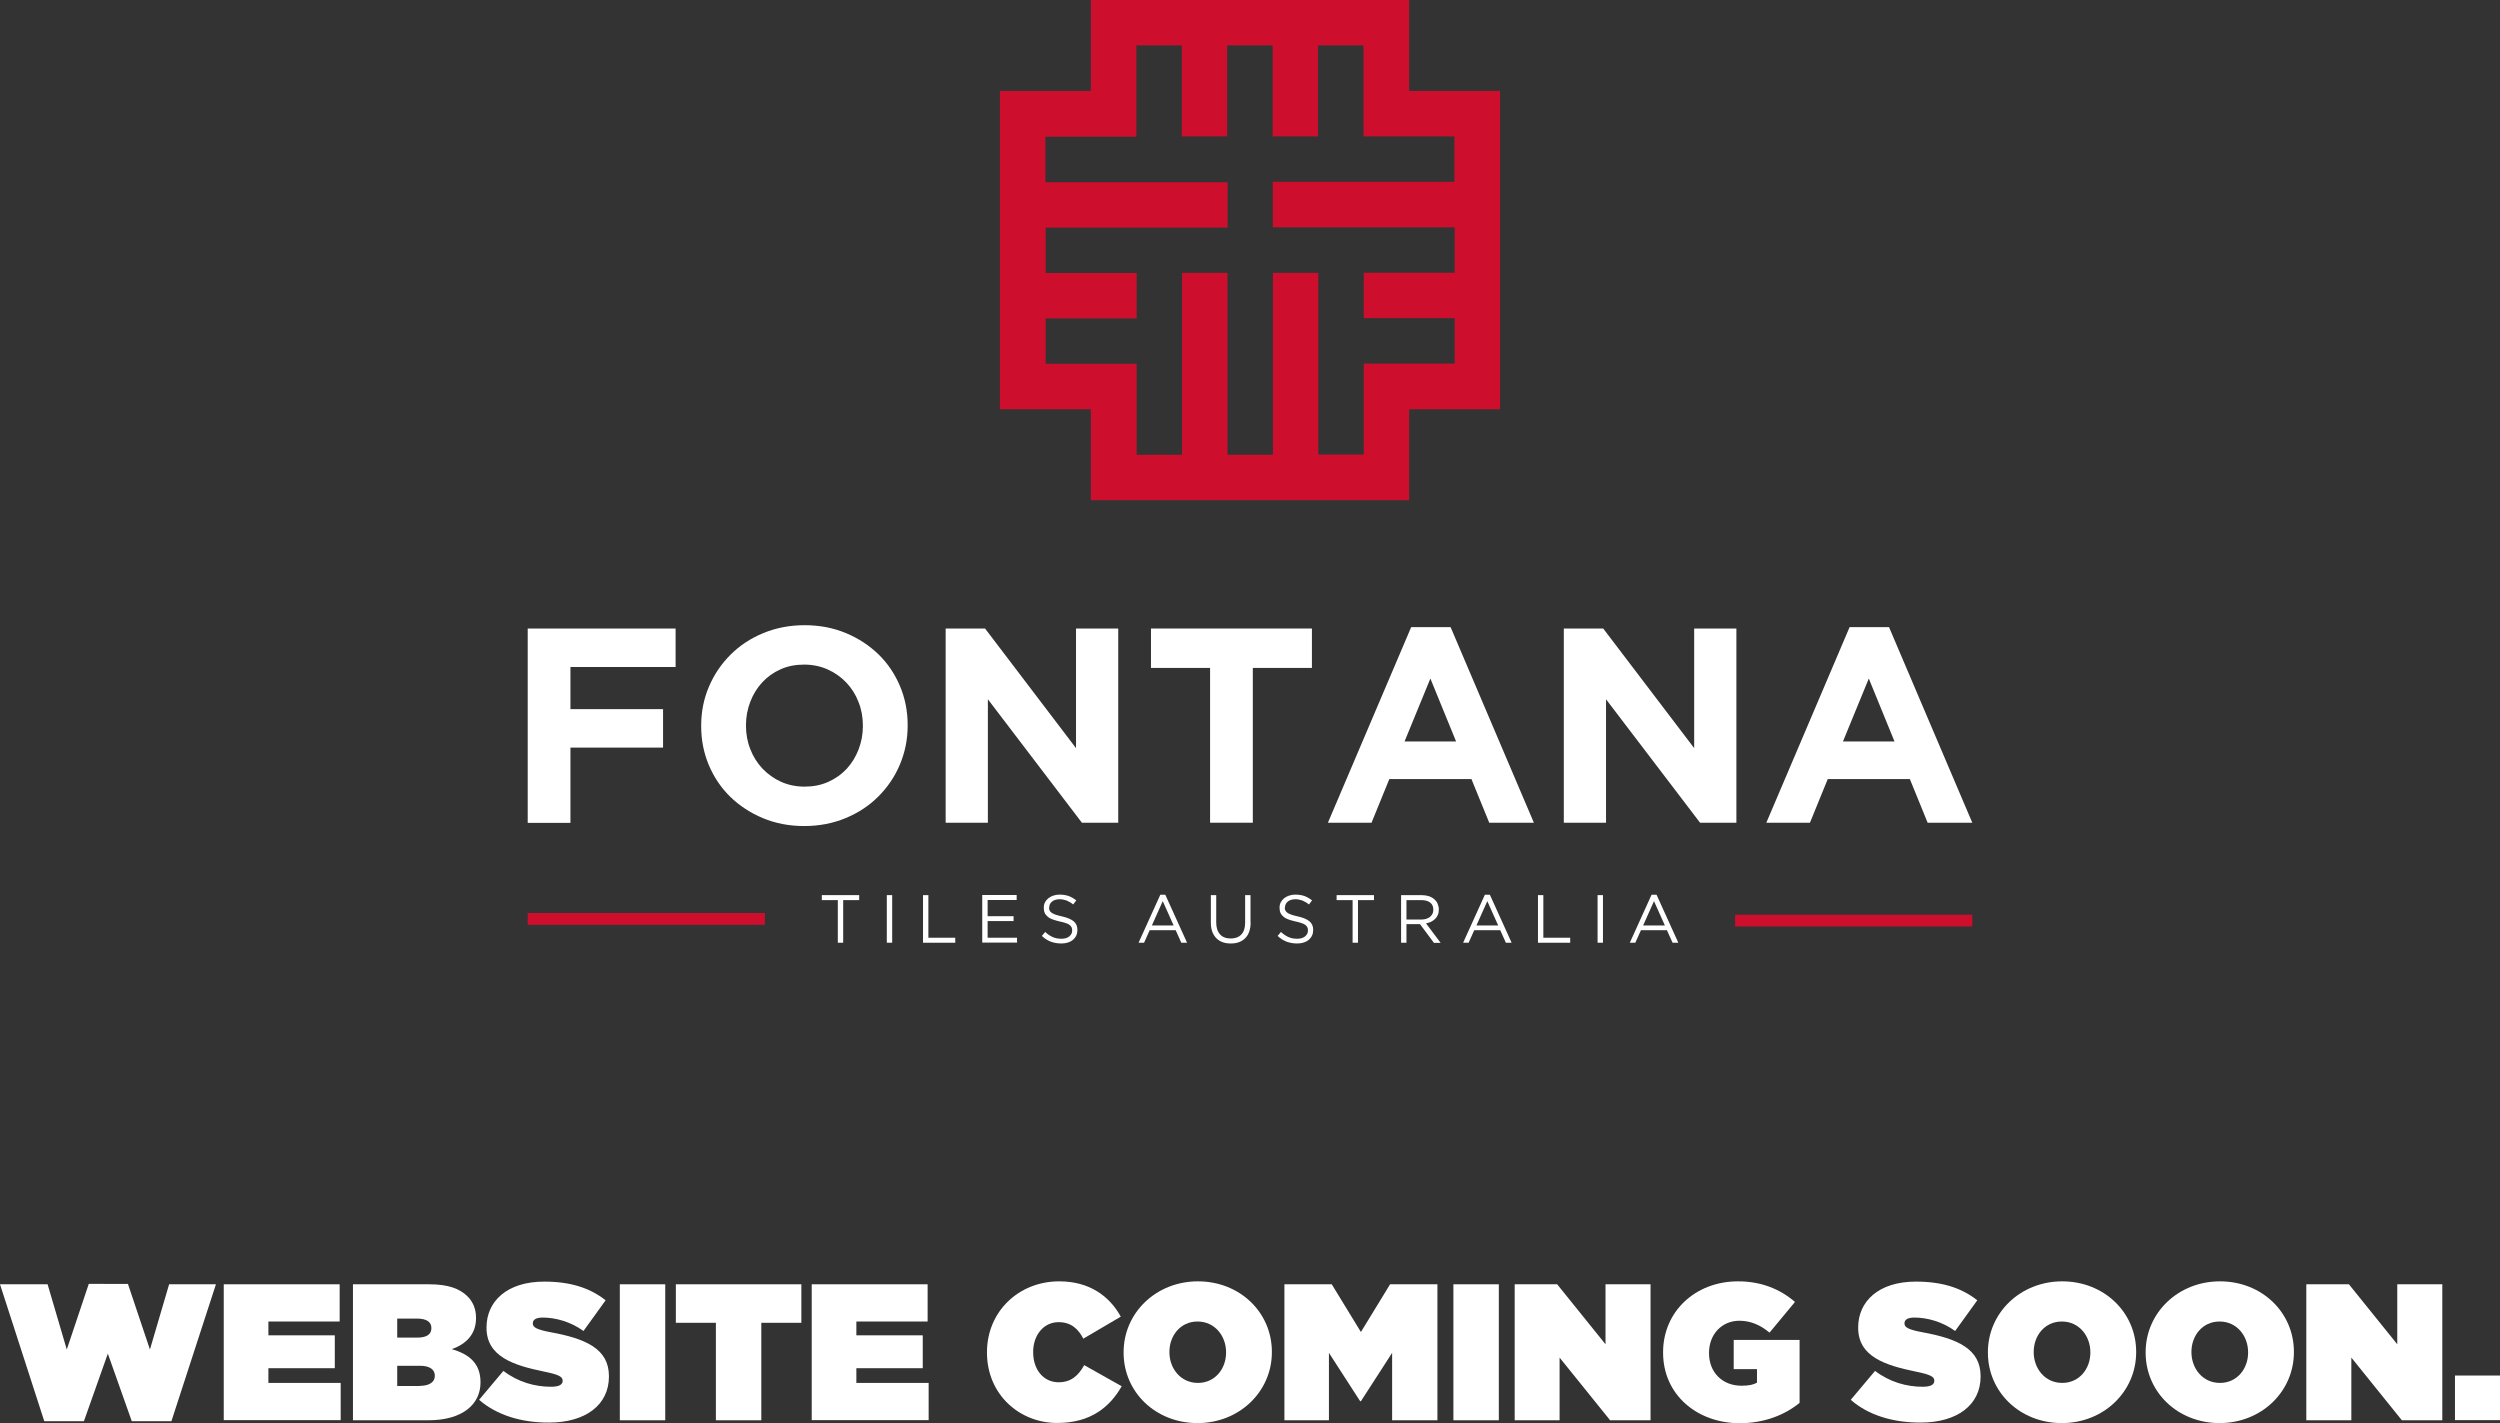 <?xml version="1.0" encoding="utf-8"?>
<!-- Generator: Adobe Illustrator 28.0.0, SVG Export Plug-In . SVG Version: 6.00 Build 0)  -->
<svg version="1.1" id="Layer_1" xmlns="http://www.w3.org/2000/svg" xmlns:xlink="http://www.w3.org/1999/xlink" x="0px" y="0px"
	 viewBox="0 0 1954.2 1112.4" style="enable-background:new 0 0 1954.2 1112.4;" xml:space="preserve">
<rect x="0" y="0" width="1954.2" height="1112.4" fill="#333333" stroke="none"/>
<style type="text/css">
	.st0{fill:#FFFFFF;}
	.st1{fill:#CE0E2D;}
</style>
<g>
	<g>
		<g>
			<g>
				<g>
					<path class="st0" d="M445.9,521.5v32.8h72.4v30.1h-72.4v58.8h-33.4V491.3h115.6v30.1H445.9z"/>
					<path class="st0" d="M703.4,597.7c-4,9.5-9.7,17.8-16.8,24.9c-7.2,7.2-15.7,12.8-25.6,16.9c-9.9,4.1-20.7,6.2-32.4,6.2
						c-11.7,0-22.5-2.1-32.3-6.2c-9.8-4.1-18.3-9.7-25.5-16.7c-7.2-7-12.7-15.3-16.7-24.7c-4-9.5-6-19.6-6-30.5v-0.4
						c0-10.8,2-21,6.1-30.5c4-9.5,9.7-17.8,16.8-24.9c7.2-7.2,15.7-12.8,25.6-16.9c9.9-4.1,20.7-6.2,32.4-6.2
						c11.7,0,22.5,2.1,32.3,6.2c9.8,4.1,18.3,9.7,25.5,16.7c7.2,7,12.7,15.3,16.7,24.7c4,9.5,6,19.6,6,30.5v0.4
						C709.5,578.1,707.4,588.2,703.4,597.7z M674.5,567.2c0-6.5-1.1-12.7-3.4-18.4c-2.2-5.8-5.4-10.8-9.5-15.2
						c-4.1-4.3-9-7.8-14.6-10.3c-5.6-2.5-11.8-3.8-18.4-3.8c-6.8,0-13,1.2-18.5,3.7c-5.6,2.5-10.3,5.9-14.3,10.2
						c-4,4.3-7.1,9.4-9.3,15.1c-2.2,5.7-3.4,11.8-3.4,18.3v0.4c0,6.5,1.1,12.7,3.4,18.4c2.2,5.8,5.4,10.8,9.5,15.2
						c4.1,4.3,9,7.8,14.5,10.3c5.6,2.5,11.7,3.8,18.5,3.8c6.6,0,12.8-1.2,18.4-3.7c5.6-2.5,10.4-5.9,14.4-10.2
						c4-4.3,7.1-9.4,9.3-15.1c2.2-5.7,3.4-11.8,3.4-18.3V567.2z"/>
					<path class="st0" d="M845.7,643.1l-73.5-96.5v96.5h-33V491.3H770l71.1,93.5v-93.5h33v151.8H845.7z"/>
					<path class="st0" d="M979.3,522.1v121h-33.4v-121h-46.2v-30.8h125.8v30.8H979.3z"/>
					<path class="st0" d="M1164.1,643.1l-13.9-34.1H1086l-13.9,34.1h-34.1l65.1-152.9h30.8l65.1,152.9H1164.1z M1118.1,530.4
						l-20.2,49.2h40.3L1118.1,530.4z"/>
					<path class="st0" d="M1328.9,643.1l-73.5-96.5v96.5h-33V491.3h30.8l71.1,93.5v-93.5h33v151.8H1328.9z"/>
					<path class="st0" d="M1506.8,643.1l-13.9-34.1h-64.2l-13.9,34.1h-34.1l65.1-152.9h30.8l65.1,152.9H1506.8z M1460.8,530.4
						l-20.2,49.2h40.3L1460.8,530.4z"/>
				</g>
				<g>
					<rect x="412.5" y="713.7" class="st1" width="185.4" height="9.2"/>
					<rect x="1356.3" y="715" class="st1" width="185.4" height="9.2"/>
					<g>
						<g>
							<path class="st0" d="M659.1,736.9h-4.2v-33.3h-12.5v-3.9h29.2v3.9h-12.5V736.9z"/>
							<path class="st0" d="M697.4,699.7v37.2h-4.2v-37.2H697.4z"/>
							<path class="st0" d="M721.5,699.7h4.2V733h21v3.9h-25.2V699.7z"/>
							<path class="st0" d="M794.7,703.5H772v12.7h20.3v3.8H772v13h23v3.8h-27.2v-37.2h26.9V703.5z"/>
							<path class="st0" d="M820.3,711.4c0.3,0.7,0.8,1.4,1.5,1.9c0.7,0.6,1.8,1.1,3.1,1.6c1.3,0.5,3,0.9,5.1,1.4
								c4.1,0.9,7.2,2.2,9.2,3.8c2,1.6,3,3.9,3,6.8c0,1.6-0.3,3.1-0.9,4.4c-0.6,1.3-1.5,2.4-2.6,3.4c-1.1,0.9-2.4,1.6-4,2.1
								c-1.6,0.5-3.3,0.7-5.1,0.7c-3,0-5.7-0.5-8.2-1.4c-2.5-1-4.8-2.4-7-4.5l2.6-3.1c1.9,1.8,3.9,3.1,5.9,4c2,0.9,4.3,1.3,6.9,1.3
								c2.5,0,4.5-0.6,6-1.8c1.5-1.2,2.3-2.7,2.3-4.6c0-0.9-0.1-1.7-0.4-2.4c-0.3-0.7-0.8-1.3-1.5-1.9c-0.7-0.6-1.7-1.1-3-1.5
								c-1.3-0.5-2.9-0.9-4.8-1.3c-2.1-0.5-4-1-5.6-1.6c-1.6-0.6-2.9-1.3-3.9-2.2c-1-0.9-1.8-1.8-2.3-3c-0.5-1.1-0.7-2.5-0.7-4
								c0-1.5,0.3-2.9,0.9-4.1c0.6-1.2,1.5-2.3,2.6-3.2c1.1-0.9,2.4-1.6,3.9-2.1c1.5-0.5,3.1-0.8,4.9-0.8c2.7,0,5.1,0.4,7.2,1.1
								c2,0.8,4,1.9,5.9,3.4l-2.4,3.2c-1.7-1.4-3.5-2.4-5.2-3.1c-1.8-0.6-3.6-1-5.5-1c-1.2,0-2.3,0.2-3.3,0.5
								c-1,0.3-1.8,0.7-2.5,1.3c-0.7,0.5-1.2,1.2-1.6,1.9c-0.4,0.7-0.6,1.5-0.6,2.4C819.9,709.8,820.1,710.6,820.3,711.4z"/>
							<path class="st0" d="M927.9,736.9h-4.5l-4.4-9.8h-20.3l-4.4,9.8h-4.3l17-37.5h3.9L927.9,736.9z M908.9,704.4l-8.5,19h17
								L908.9,704.4z"/>
							<path class="st0" d="M977.6,721c0,2.7-0.4,5.1-1.1,7.2c-0.7,2.1-1.8,3.8-3.2,5.2c-1.4,1.4-3,2.4-4.9,3.1c-1.9,0.7-4,1-6.4,1
								c-2.3,0-4.4-0.3-6.3-1c-1.9-0.7-3.5-1.7-4.9-3.1c-1.4-1.4-2.4-3.1-3.2-5.1c-0.7-2-1.1-4.3-1.1-7v-21.6h4.2v21.4
								c0,4,1,7.1,3,9.3c2,2.2,4.8,3.2,8.4,3.2c3.4,0,6.2-1,8.2-3.1c2-2.1,3-5.1,3-9.2v-21.6h4.2V721z"/>
							<path class="st0" d="M1004.6,711.4c0.3,0.7,0.8,1.4,1.5,1.9c0.7,0.6,1.8,1.1,3.1,1.6c1.3,0.5,3,0.9,5.1,1.4
								c4.2,0.9,7.2,2.2,9.2,3.8c2,1.6,3,3.9,3,6.8c0,1.6-0.3,3.1-0.9,4.4c-0.6,1.3-1.5,2.4-2.6,3.4c-1.1,0.9-2.4,1.6-4,2.1
								c-1.6,0.5-3.3,0.7-5.1,0.7c-3,0-5.7-0.5-8.2-1.4c-2.5-1-4.8-2.4-7-4.5l2.6-3.1c1.9,1.8,3.9,3.1,5.9,4c2,0.9,4.3,1.3,6.9,1.3
								c2.5,0,4.5-0.6,6-1.8c1.5-1.2,2.3-2.7,2.3-4.6c0-0.9-0.1-1.7-0.4-2.4c-0.3-0.7-0.8-1.3-1.5-1.9c-0.7-0.6-1.7-1.1-3-1.5
								c-1.3-0.5-2.9-0.9-4.8-1.3c-2.1-0.5-4-1-5.6-1.6c-1.6-0.6-2.9-1.3-3.9-2.2c-1-0.9-1.8-1.8-2.3-3c-0.5-1.1-0.7-2.5-0.7-4
								c0-1.5,0.3-2.9,0.9-4.1c0.6-1.2,1.5-2.3,2.6-3.2c1.1-0.9,2.4-1.6,3.9-2.1c1.5-0.5,3.1-0.8,4.9-0.8c2.7,0,5.1,0.4,7.2,1.1
								c2,0.8,4,1.9,5.9,3.4l-2.4,3.2c-1.7-1.4-3.5-2.4-5.2-3.1c-1.8-0.6-3.6-1-5.5-1c-1.2,0-2.3,0.2-3.3,0.5
								c-1,0.3-1.8,0.7-2.5,1.3c-0.7,0.5-1.2,1.2-1.6,1.9c-0.4,0.7-0.6,1.5-0.6,2.4C1004.1,709.8,1004.3,710.6,1004.6,711.4z"/>
							<path class="st0" d="M1061.5,736.9h-4.2v-33.3h-12.5v-3.9h29.2v3.9h-12.5V736.9z"/>
							<path class="st0" d="M1120.8,736.9l-10.8-14.5h-10.6v14.5h-4.2v-37.2h16c2.1,0,3.9,0.3,5.6,0.8c1.6,0.5,3.1,1.3,4.2,2.3
								c1.2,1,2.1,2.1,2.7,3.5c0.6,1.4,1,2.9,1,4.5c0,1.6-0.2,3-0.7,4.2c-0.5,1.2-1.2,2.3-2.1,3.2c-0.9,0.9-2,1.7-3.2,2.3
								c-1.2,0.6-2.6,1-4,1.3l11.4,15.2H1120.8z M1117.9,705.5c-1.7-1.3-4-1.9-7-1.9h-11.5v15.2h11.5c1.4,0,2.7-0.2,3.8-0.5
								c1.2-0.4,2.2-0.9,3-1.5c0.8-0.7,1.5-1.5,2-2.4c0.5-1,0.7-2,0.7-3.3C1120.4,708.6,1119.6,706.8,1117.9,705.5z"/>
							<path class="st0" d="M1181.6,736.9h-4.5l-4.4-9.8h-20.3l-4.4,9.8h-4.3l17-37.5h3.9L1181.6,736.9z M1162.6,704.4l-8.5,19h17
								L1162.6,704.4z"/>
							<path class="st0" d="M1202.2,699.7h4.2V733h21v3.9h-25.2V699.7z"/>
							<path class="st0" d="M1253,699.7v37.2h-4.2v-37.2H1253z"/>
							<path class="st0" d="M1311.9,736.9h-4.5l-4.4-9.8h-20.3l-4.4,9.8h-4.3l17-37.5h3.9L1311.9,736.9z M1292.9,704.4l-8.5,19h17
								L1292.9,704.4z"/>
						</g>
					</g>
				</g>
			</g>
			<path class="st1" d="M1101.5,71.1V0H852.7v71.1h-71.1v248.8h71.1V391h248.8v-71.1h71.1V71.1H1101.5z M994.9,142.2v35.5h142.2
				v35.5H1066v35.5h71.1v35.5H1066v71.1h-35.5V213.3h-35.5v142.2h-35.5V213.3h-35.5v142.2h-35.5v-71.1h-71.1v-35.5h71.1v-35.5h-71.1
				v-35.5h142.2v-35.5H817.2v-35.5h71.1V35.5h35.5v71.1h35.5V35.5h35.5v71.1h35.5V35.5h35.5v71.1h71.1v35.5H994.9z"/>
		</g>
	</g>
	<g>
		<path class="st0" d="M0,1003.9h37.2l15,51l17.2-51.3H100l17.2,51.3l15-51h36.6l-34.8,107h-31l-18.7-52.8l-18.7,52.8h-31L0,1003.9z
			"/>
		<path class="st0" d="M174.9,1003.9h90.6v29.1h-55.7v10.8h51.9v25.7h-51.9v11.5h56.5v29.1h-91.4V1003.9z"/>
		<path class="st0" d="M275.9,1003.9h59.5c14.7,0,24,3.3,30.2,9.6c3.8,3.8,6.5,9.3,6.5,16.5v0.3c0,12.6-7.6,20.3-19,24.3
			c13.7,3.9,22.5,11.2,22.5,25.8v0.3c0,17-14,29.5-40.8,29.5h-58.9V1003.9z M326,1045.6c7.6,0,11.2-2.6,11.2-7.3v-0.3
			c0-4.7-3.8-7.3-11.4-7.3h-15.3v14.9H326z M328.2,1083.3c7.7,0,11.7-3.2,11.7-7.7v-0.3c0-4.6-3.8-7.7-11.5-7.7h-17.9v15.8H328.2z"
			/>
		<path class="st0" d="M374.5,1094.2l19-22.6c11.5,8.8,24.7,12.4,37.2,12.4c6.4,0,9.1-1.7,9.1-4.6v-0.3c0-3-3.3-4.7-14.7-7
			c-23.8-4.9-44.8-11.7-44.8-34.2v-0.3c0-20.2,15.8-35.8,45.1-35.8c20.5,0,35.7,4.9,48,14.6l-17.3,24c-10-7.3-22-10.5-31.9-10.5
			c-5.3,0-7.7,1.8-7.7,4.4v0.3c0,2.9,2.9,4.7,14.1,6.8c27.2,5,45.4,12.9,45.4,34.3v0.3c0,22.3-18.4,36-46.9,36
			C407.5,1112.1,388.1,1106.1,374.5,1094.2z"/>
		<path class="st0" d="M484.5,1003.9H520v106.3h-35.5V1003.9z"/>
		<path class="st0" d="M559.6,1034h-31.3v-30.1h98.1v30.1h-31.3v76.2h-35.5V1034z"/>
		<path class="st0" d="M634.5,1003.9h90.6v29.1h-55.7v10.8h51.9v25.7h-51.9v11.5h56.5v29.1h-91.4V1003.9z"/>
		<path class="st0" d="M771.5,1057.3v-0.3c0-31.7,24.7-55.4,56.5-55.4c23.4,0,39.2,11.4,48.1,27.6l-29.3,17.2
			c-3.9-7.6-9.6-12.9-19.3-12.9c-12,0-19.9,10.5-19.9,23.2v0.3c0,13.8,8.2,23.5,19.9,23.5c10,0,15.6-5.5,20-13.4l29.3,16.5
			c-9,15.8-23.8,28.7-50.3,28.7C797.2,1112.4,771.5,1090.3,771.5,1057.3z"/>
		<path class="st0" d="M878.3,1057.3v-0.3c0-30.8,25.4-55.4,58.1-55.4c32.8,0,57.8,24.3,57.8,55.1v0.3c0,30.8-25.4,55.4-58.1,55.4
			C903.3,1112.4,878.3,1088.2,878.3,1057.3z M958.4,1057.3v-0.3c0-12.6-8.7-24-22.3-24c-13.5,0-22,11.2-22,23.7v0.3
			c0,12.6,8.7,24,22.3,24C949.9,1081,958.4,1069.8,958.4,1057.3z"/>
		<path class="st0" d="M1004,1003.9h37l22.8,37.3l22.8-37.3h37v106.3h-35.4v-52.7l-24.4,37.8h-0.6l-24.4-37.8v52.7H1004V1003.9z"/>
		<path class="st0" d="M1136.1,1003.9h35.5v106.3h-35.5V1003.9z"/>
		<path class="st0" d="M1184,1003.9h33.2l37.8,46.9v-46.9h35.2v106.3h-31.6l-39.5-49v49H1184V1003.9z"/>
		<path class="st0" d="M1300,1057.3v-0.3c0-31.7,25.1-55.4,58.6-55.4c18.2,0,32.9,6.1,44.5,16.1l-19.9,24c-7-5.9-14.7-9.3-23.5-9.3
			c-13.8,0-23.8,10.6-23.8,25.1v0.3c0,15,10.5,25.4,25.4,25.4c6.1,0,9.4-0.9,12.1-2.4v-10.6h-18.2v-22.8h51.5v49.2
			c-11.5,9.4-27.6,15.9-46.9,15.9C1326.6,1112.4,1300,1090.3,1300,1057.3z"/>
		<path class="st0" d="M1446.7,1094.2l19-22.6c11.5,8.8,24.7,12.4,37.2,12.4c6.4,0,9.1-1.7,9.1-4.6v-0.3c0-3-3.3-4.7-14.7-7
			c-23.8-4.9-44.8-11.7-44.8-34.2v-0.3c0-20.2,15.8-35.8,45.1-35.8c20.5,0,35.7,4.9,48,14.6l-17.3,24c-10-7.3-22-10.5-31.9-10.5
			c-5.3,0-7.7,1.8-7.7,4.4v0.3c0,2.9,2.9,4.7,14.1,6.8c27.2,5,45.4,12.9,45.4,34.3v0.3c0,22.3-18.4,36-46.9,36
			C1479.6,1112.1,1460.2,1106.1,1446.7,1094.2z"/>
		<path class="st0" d="M1553.9,1057.3v-0.3c0-30.8,25.4-55.4,58.1-55.4s57.8,24.3,57.8,55.1v0.3c0,30.8-25.4,55.4-58.1,55.4
			S1553.9,1088.2,1553.9,1057.3z M1634,1057.3v-0.3c0-12.6-8.7-24-22.3-24c-13.5,0-22,11.2-22,23.7v0.3c0,12.6,8.7,24,22.3,24
			C1625.5,1081,1634,1069.8,1634,1057.3z"/>
		<path class="st0" d="M1677.2,1057.3v-0.3c0-30.8,25.4-55.4,58.1-55.4c32.8,0,57.8,24.3,57.8,55.1v0.3c0,30.8-25.4,55.4-58.1,55.4
			S1677.2,1088.2,1677.2,1057.3z M1757.3,1057.3v-0.3c0-12.6-8.7-24-22.3-24c-13.5,0-22,11.2-22,23.7v0.3c0,12.6,8.7,24,22.3,24
			C1748.8,1081,1757.3,1069.8,1757.3,1057.3z"/>
		<path class="st0" d="M1802.9,1003.9h33.2l37.8,46.9v-46.9h35.2v106.3h-31.6l-39.5-49v49h-35.2V1003.9z"/>
		<path class="st0" d="M1919,1075.2h35.2v34.9H1919V1075.2z"/>
	</g>
</g>
</svg>
